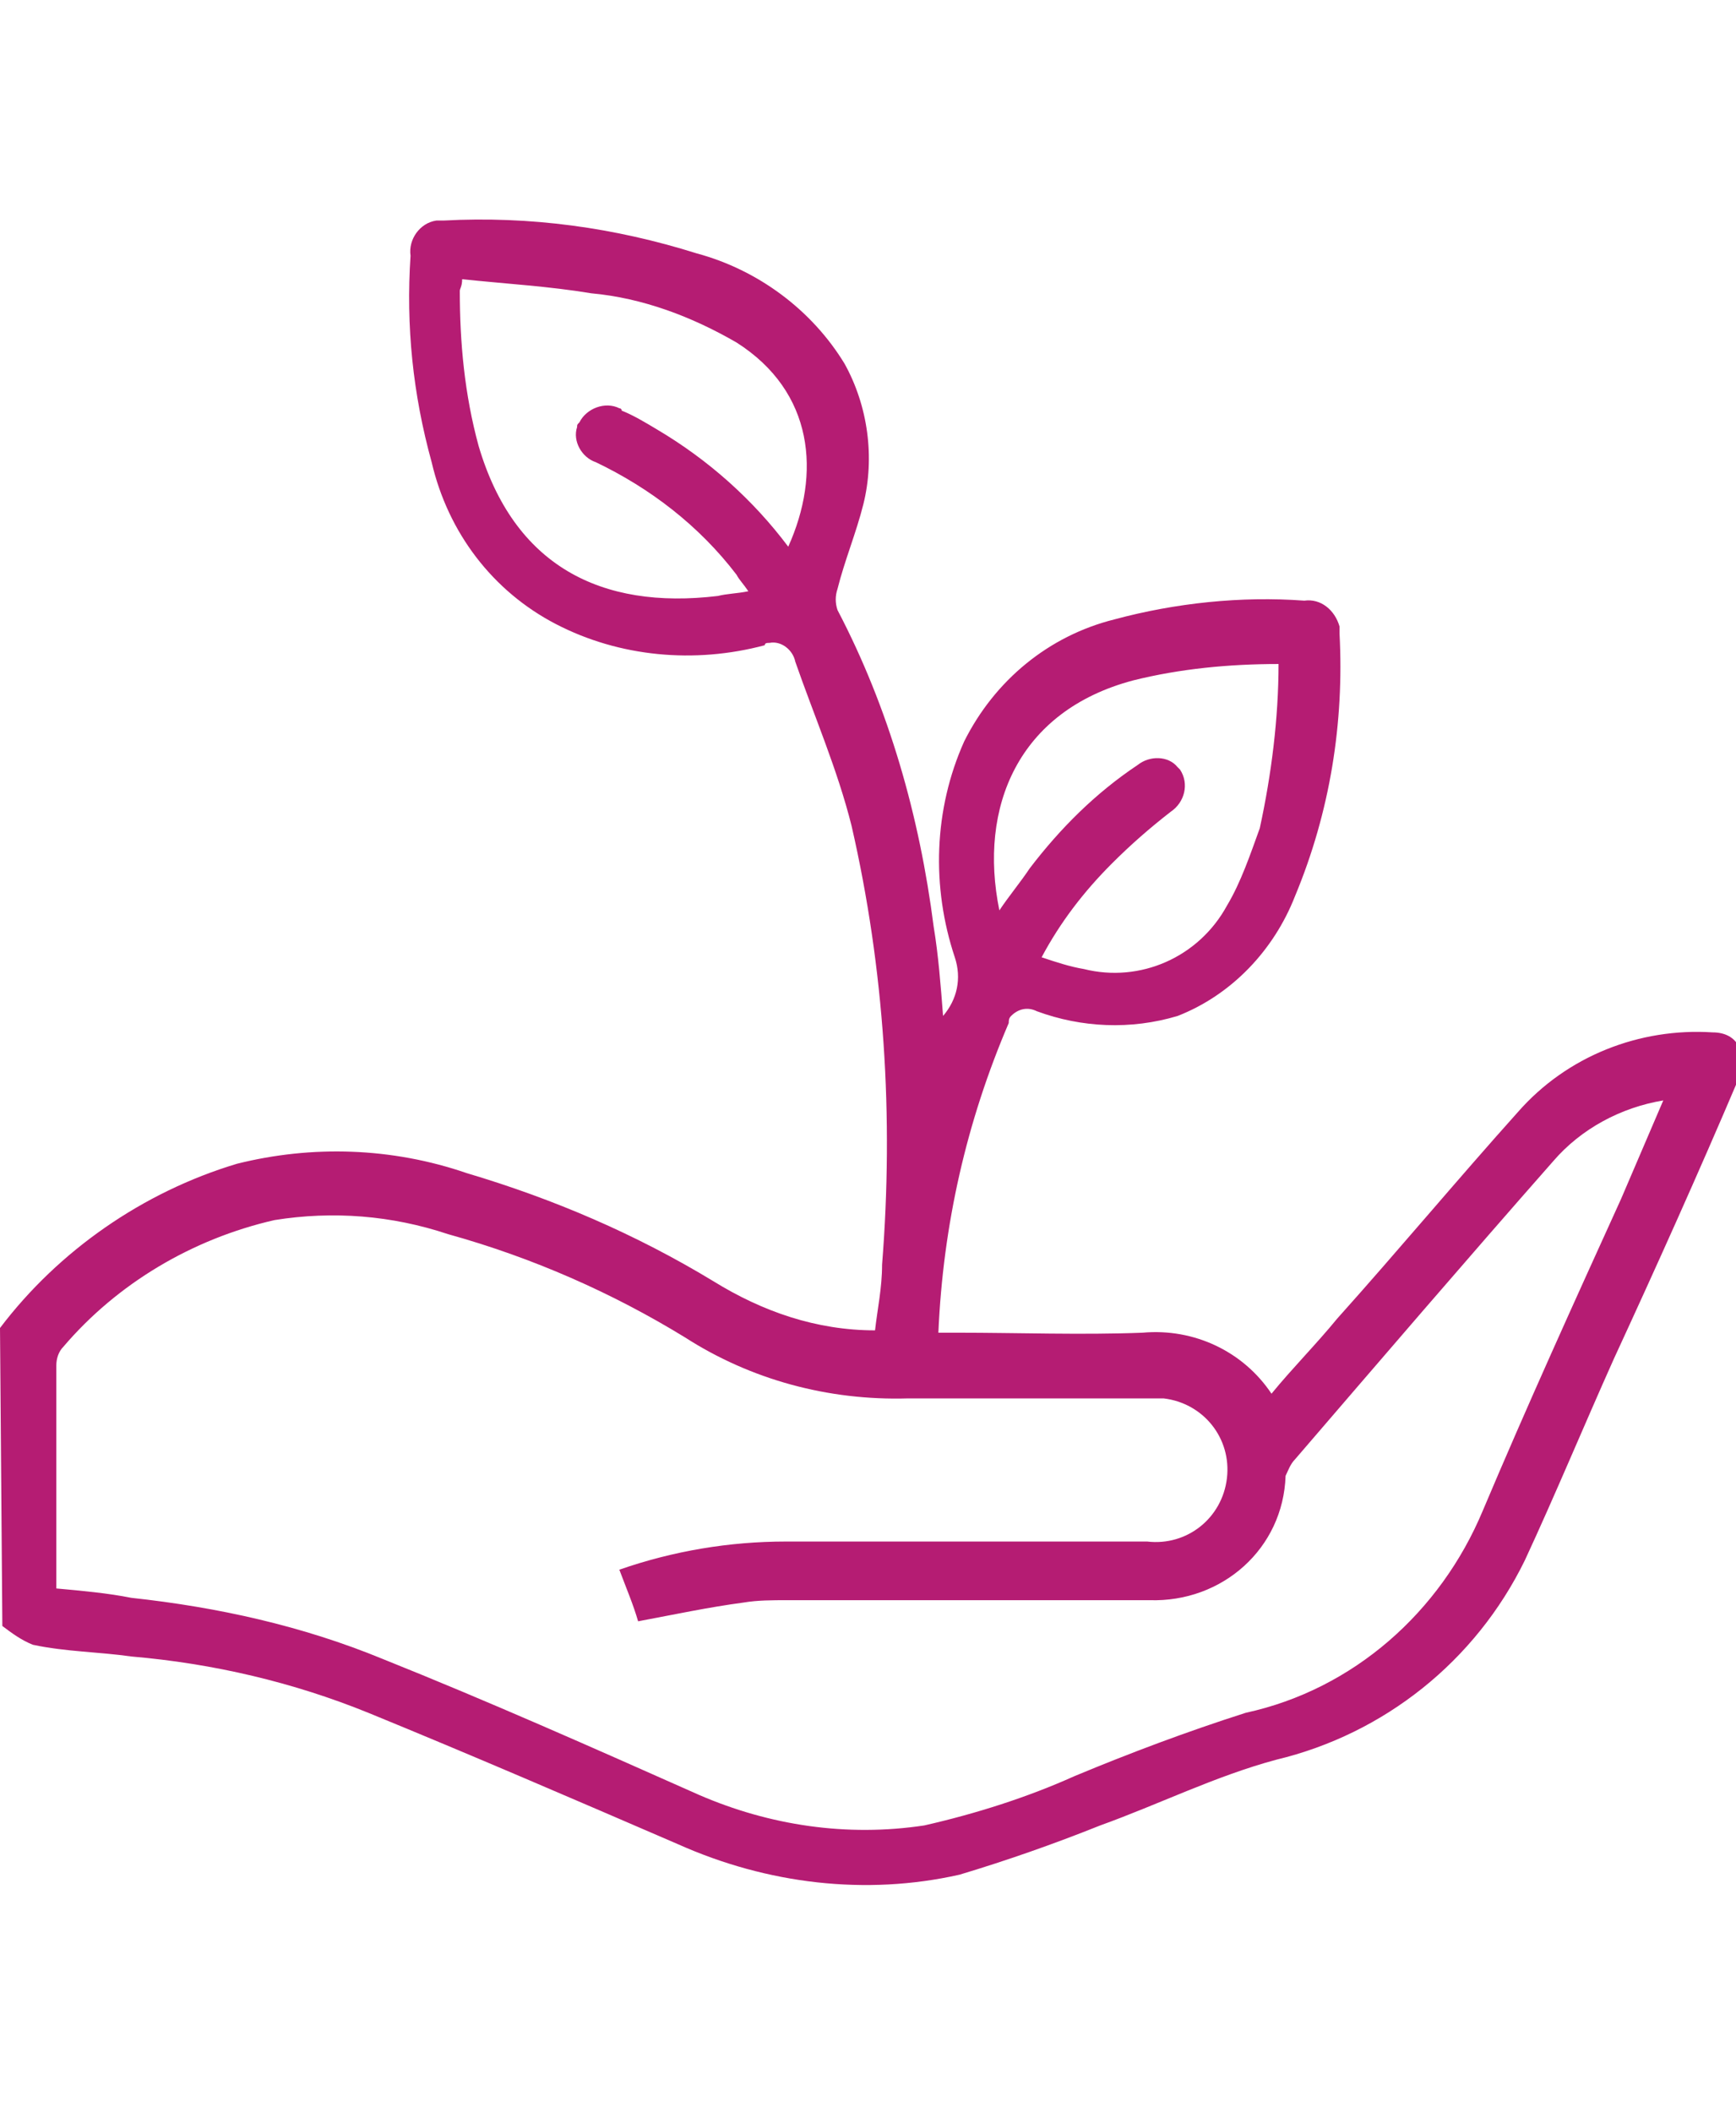 <?xml version="1.0" encoding="utf-8"?>
<!-- Generator: Adobe Illustrator 24.0.1, SVG Export Plug-In . SVG Version: 6.00 Build 0)  -->
<svg version="1.1" id="Vrstva_1" xmlns="http://www.w3.org/2000/svg" xmlns:xlink="http://www.w3.org/1999/xlink" x="0px" y="0px"
	 viewBox="0 0 74 90" style="enable-background:new 0 0 74 90;" xml:space="preserve">
<style type="text/css">
	.st0{fill-rule:evenodd;clip-rule:evenodd;fill:#B51C73;}
</style>
<path id="_100_prirodni" class="st0" d="M0,56.6c2.5-3.3,6.1-5.8,10.1-7c3.2-0.8,6.6-0.7,9.8,0.4c3.7,1.1,7.2,2.6,10.5,4.6
	c2.1,1.3,4.4,2.1,6.9,2.1c0.1-0.9,0.3-1.8,0.3-2.8c0.5-6.3,0.1-12.6-1.3-18.7c-0.6-2.4-1.6-4.7-2.4-7c-0.1-0.5-0.6-0.9-1.1-0.8
	c-0.1,0-0.2,0-0.2,0.1c-3,0.8-6.2,0.5-8.9-0.9c-2.7-1.4-4.6-3.9-5.3-6.9c-0.8-2.9-1.1-5.8-0.9-8.8c-0.1-0.7,0.4-1.4,1.1-1.5
	c0.1,0,0.2,0,0.3,0c3.7-0.2,7.3,0.3,10.8,1.4c2.6,0.7,4.9,2.4,6.3,4.7c1,1.8,1.3,4,0.8,6c-0.3,1.2-0.8,2.4-1.1,3.6
	c-0.1,0.3-0.1,0.6,0,0.9c2.2,4.2,3.5,8.8,4.1,13.5c0.2,1.2,0.3,2.5,0.4,3.8c0.6-0.7,0.8-1.6,0.5-2.5c-1-3-0.9-6.3,0.4-9.2
	c1.3-2.6,3.6-4.5,6.4-5.2c2.6-0.7,5.4-1,8.1-0.8c0.7-0.1,1.3,0.4,1.5,1.1c0,0.1,0,0.2,0,0.3c0.2,3.8-0.4,7.6-1.9,11.2
	c-0.9,2.3-2.7,4.2-5,5.1c-2,0.6-4.1,0.5-6-0.2c-0.4-0.2-0.8-0.1-1.1,0.2c-0.1,0.1-0.1,0.2-0.1,0.3c-1.8,4.2-2.8,8.6-3,13.2h0.8
	c2.6,0,5.3,0.1,7.9,0c2.2-0.2,4.3,0.8,5.5,2.6c0.9-1.1,1.9-2.1,2.8-3.2c2.6-2.9,5.1-5.9,7.7-8.8c2.1-2.4,5.2-3.6,8.3-3.4
	c1.1,0,1.5,0.9,1.1,2c-1.7,4-3.5,8-5.3,11.9c-1.3,2.9-2.5,5.8-3.8,8.6c-2.1,4.3-6,7.4-10.6,8.5c-2.6,0.7-5,1.9-7.5,2.8
	c-2,0.8-4,1.5-6,2.1c-4,0.9-8.2,0.4-12-1.3c-4.4-1.9-8.8-3.8-13.2-5.6c-3.2-1.3-6.6-2.1-10.1-2.4c-1.4-0.2-2.8-0.2-4.2-0.5
	c-0.5-0.2-0.9-0.5-1.3-0.8L0,56.6L0,56.6z M2.4,67.7c1.1,0.1,2.2,0.2,3.2,0.4c3.7,0.4,7.3,1.2,10.7,2.6c4.5,1.8,9,3.8,13.5,5.8
	c3,1.3,6.3,1.8,9.6,1.3c2.2-0.5,4.4-1.2,6.4-2.1c2.4-1,4.8-1.9,7.3-2.7c4.6-1,8.3-4.3,10.1-8.6c1.9-4.5,3.9-8.9,5.9-13.3
	c0.6-1.4,1.2-2.8,1.8-4.2c-1.8,0.3-3.5,1.2-4.7,2.6c-3.7,4.2-7.3,8.4-11,12.7c-0.2,0.2-0.3,0.5-0.4,0.7c-0.1,3.1-2.7,5.4-5.8,5.3
	c0,0-0.1,0-0.1,0c-5.1,0-10.2,0-15.3,0c-0.7,0-1.3,0-1.9,0.1c-1.5,0.2-2.9,0.5-4.5,0.8c-0.2-0.7-0.5-1.4-0.8-2.2
	c2.3-0.8,4.7-1.2,7.1-1.2c5.1,0,10.3,0,15.4,0c1.7,0.2,3.2-1,3.4-2.7c0.2-1.7-1-3.2-2.7-3.4c-0.2,0-0.4,0-0.6,0c-3.4,0-6.8,0-10.3,0
	c-3.4,0.1-6.7-0.8-9.5-2.6c-3.1-1.9-6.5-3.4-10.1-4.4c-2.4-0.8-4.9-1-7.4-0.6c-3.5,0.8-6.7,2.7-9,5.4c-0.2,0.2-0.3,0.5-0.3,0.8
	c0,1.7,0,3.5,0,5.2L2.4,67.7L2.4,67.7z M33.6,23.3c1.4-3.1,1.1-6.6-2.2-8.7c-1.9-1.1-4-1.9-6.2-2.1c-1.8-0.3-3.6-0.4-5.5-0.6
	c0,0.3-0.1,0.4-0.1,0.5c0,2.2,0.2,4.4,0.8,6.6c1.5,5.1,5.2,7,10.2,6.4c0.4-0.1,0.8-0.1,1.3-0.2c-0.2-0.3-0.4-0.5-0.5-0.7
	c-1.6-2.1-3.7-3.7-6-4.8c-0.6-0.2-1-0.9-0.8-1.5c0-0.1,0-0.1,0.1-0.2c0.3-0.6,1.1-0.9,1.7-0.6c0,0,0.1,0,0.1,0.1
	c0.5,0.2,1,0.5,1.5,0.8C30.2,19.6,32.1,21.3,33.6,23.3z M54.5,28.3c-2.1,0-4.2,0.2-6.2,0.7c-4.9,1.3-6.6,5.4-5.7,9.8
	c0.4-0.6,0.9-1.2,1.3-1.8c1.3-1.7,2.8-3.2,4.6-4.4c0.5-0.4,1.3-0.4,1.7,0.1c0,0,0.1,0.1,0.1,0.1c0.4,0.6,0.2,1.4-0.4,1.8
	c-0.9,0.7-1.7,1.4-2.5,2.2c-1.2,1.2-2.2,2.5-3,4c0.6,0.2,1.2,0.4,1.8,0.5c2.4,0.6,4.9-0.5,6.1-2.7c0.6-1,1-2.2,1.4-3.3
	C54.2,33,54.5,30.6,54.5,28.3z"/>
</svg>
